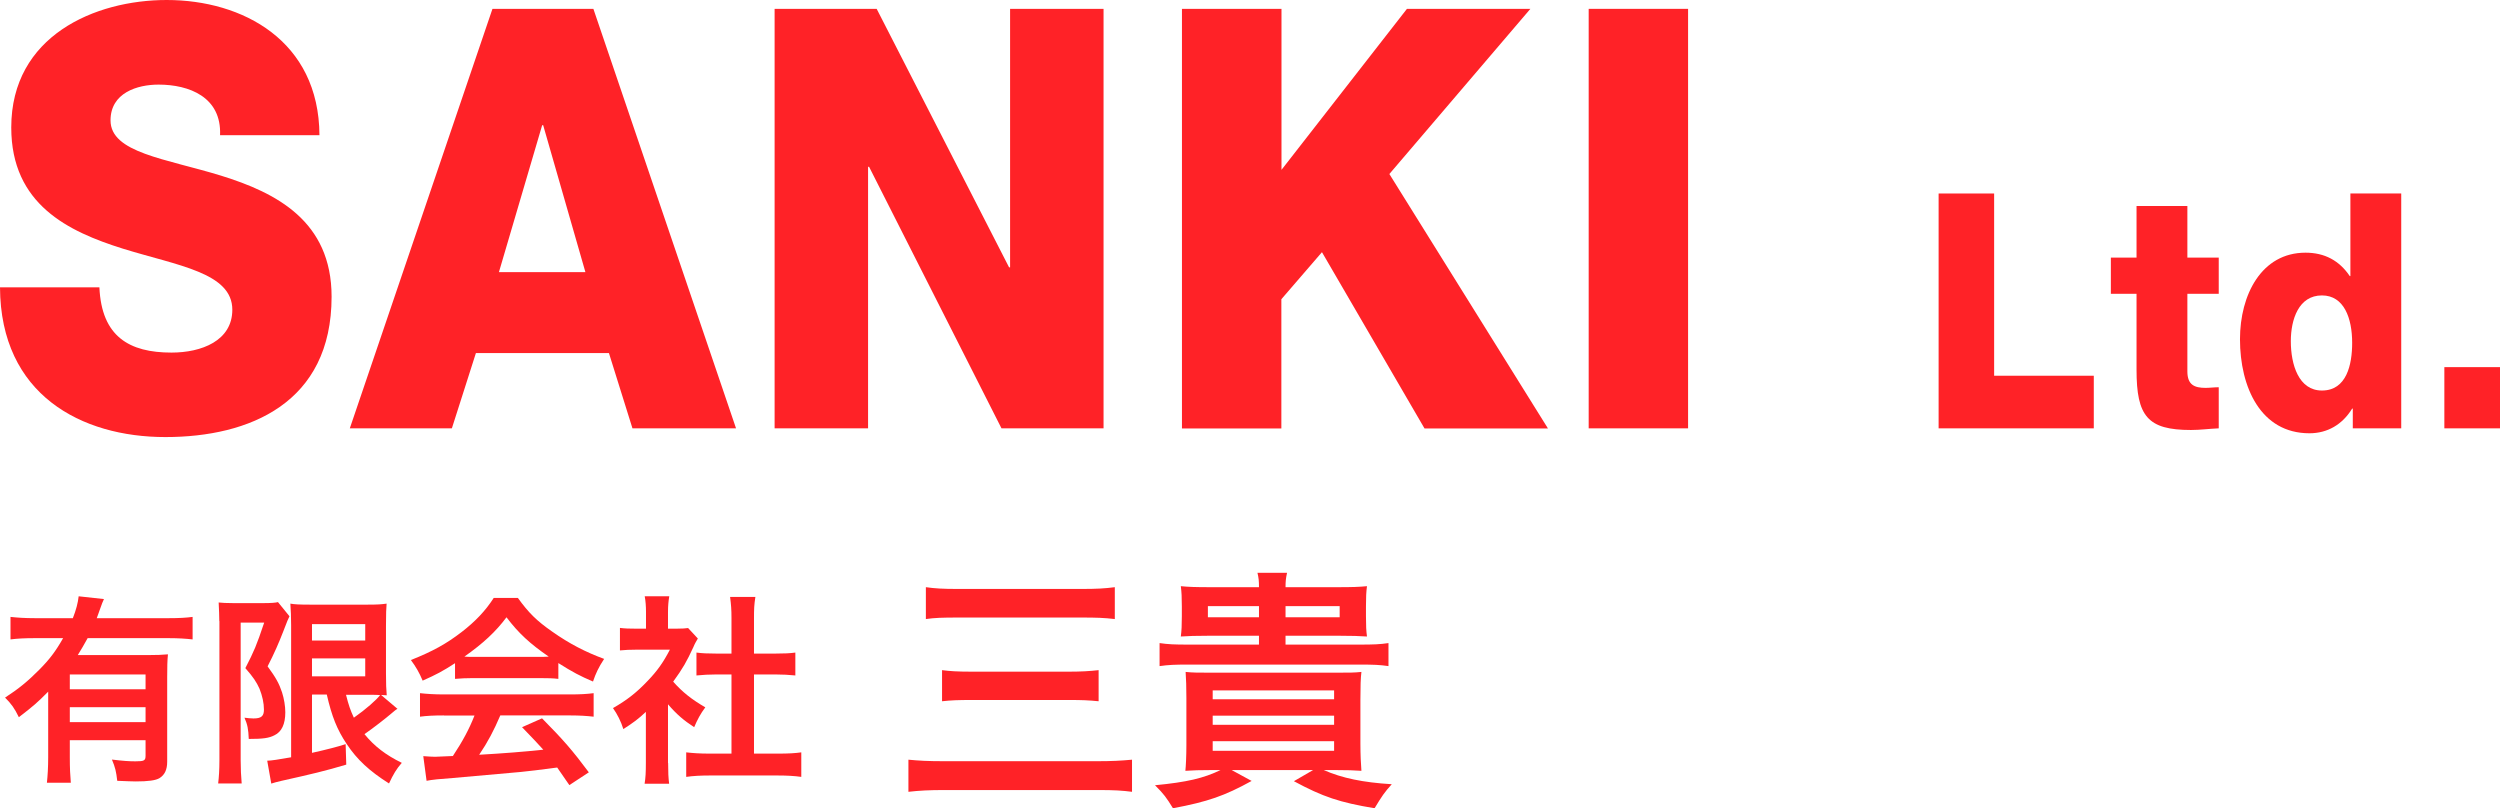 <?xml version="1.0" encoding="UTF-8"?><svg xmlns="http://www.w3.org/2000/svg" viewBox="0 0 197.68 63.91"><defs><style>.d{fill:#ff2227;}</style></defs><g id="a"/><g id="b"><g id="c"><g><path class="d" d="M7.86,22.72c.17,3.9,2.37,5.16,5.7,5.16,2.37,0,4.81-.93,4.81-3.39,0-2.93-4.31-3.48-8.66-4.83C5.41,18.31,.89,16.17,.89,10.08,.89,2.83,7.52,0,13.18,0c6,0,12.04,3.21,12.08,10.69h-7.86c.13-3.02-2.45-4-4.86-4-1.69,0-3.8,.65-3.8,2.83,0,2.56,4.35,3.02,8.74,4.37,4.35,1.35,8.74,3.58,8.74,9.57,0,8.41-6.5,11.1-13.14,11.1S.04,31.22,0,22.72H7.86Z"/><path class="d" d="M38.94,.7h7.98l11.28,33.17h-8.19l-1.86-5.95h-10.52l-1.9,5.95h-8.07L38.94,.7Zm.51,20.82h6.84l-3.34-11.62h-.08l-3.42,11.62Z"/><path class="d" d="M61.25,.7h8.07l10.47,20.44h.08V.7h7.39V33.87h-8.07l-10.47-20.68h-.08v20.68h-7.39V.7Z"/><path class="d" d="M93.47,.7h7.86V13.43L111.25,.7h9.76l-11.15,13.06,12.54,20.12h-9.76l-8.11-13.94-3.21,3.72v10.22h-7.86V.7Z"/><path class="d" d="M125.62,.7h7.86V33.87h-7.86V.7Z"/><path class="d" d="M153.28,15.3h4.4v14.41h7.88v4.16h-12.27V15.3Z"/><path class="d" d="M175.44,23.23h-2.48v6.14c0,1.07,.57,1.3,1.44,1.3,.33,0,.69-.05,1.04-.05v3.25c-.73,.03-1.47,.13-2.2,.13-3.43,0-4.3-1.09-4.3-4.76v-6.01h-2.03v-2.86h2.03v-4.08h4.02v4.08h2.48v2.86Z"/><path class="d" d="M189.87,33.87h-3.83v-1.56h-.05c-.78,1.27-1.96,1.95-3.38,1.95-3.85,0-5.49-3.64-5.49-7.44,0-3.51,1.7-6.84,5.18-6.84,1.51,0,2.67,.62,3.5,1.85h.05v-6.53h4.02v18.58Zm-8.73-6.89c0,1.85,.62,3.9,2.46,3.9,1.96,0,2.39-2.06,2.39-3.77,0-1.95-.64-3.75-2.39-3.75-1.84,0-2.46,1.9-2.46,3.62Z"/><path class="d" d="M193.28,29.03h4.4v4.84h-4.4v-4.84Z"/></g><g><path class="d" d="M3.81,54.69c-.85,.86-1.17,1.14-2.32,2.02-.34-.7-.58-1.04-1.09-1.55,1.07-.69,1.82-1.31,2.69-2.19,.82-.82,1.31-1.47,1.9-2.51H2.73c-.78,0-1.36,.03-1.9,.1v-1.78c.56,.06,1.12,.1,1.92,.1h3.01c.26-.66,.4-1.2,.46-1.73l2,.22c-.11,.24-.14,.3-.35,.9-.06,.19-.1,.27-.22,.61h5.71c.79,0,1.34-.03,1.87-.1v1.78c-.53-.06-1.12-.1-1.87-.1H6.93c-.29,.53-.48,.85-.78,1.34h5.47c.8,0,1.2-.02,1.66-.06-.05,.5-.06,1.01-.06,1.82v6.67c0,.62-.19,1.04-.61,1.3-.3,.18-.9,.26-1.87,.26-.37,0-.67-.02-1.47-.05-.08-.72-.16-1.07-.42-1.68,.9,.11,1.36,.14,1.86,.14,.7,0,.8-.06,.8-.45v-1.22H5.52v1.36c0,.86,.03,1.42,.08,2h-1.89c.06-.58,.1-1.2,.1-2.02v-5.19Zm7.7-1.36H5.52v1.17h5.99v-1.17Zm-5.99,2.59v1.18h5.99v-1.18H5.52Z"/><path class="d" d="M17.34,49.11c0-.5-.02-.77-.05-1.47,.29,.03,.59,.05,1.17,.05h2.35c.64,0,.98-.03,1.17-.08l.91,1.12c-.11,.21-.16,.34-.5,1.22-.34,.88-.7,1.71-1.23,2.74,.66,.9,.91,1.36,1.14,2.05,.16,.5,.26,1.09,.26,1.58,0,.94-.29,1.55-.86,1.82-.43,.22-.88,.29-2.03,.29-.03-.77-.1-1.14-.34-1.68,.22,.03,.5,.06,.71,.06,.62,0,.83-.18,.83-.7s-.13-1.1-.35-1.65c-.24-.53-.48-.9-1.12-1.63,.7-1.36,.88-1.78,1.49-3.6h-1.86v10.88c0,.67,.03,1.26,.08,1.84h-1.86c.06-.48,.1-1.09,.1-1.84v-11Zm7.33,5.83v4.59q1.79-.4,2.66-.69l.05,1.62c-1.67,.5-2.74,.75-5.11,1.28-.35,.08-.64,.16-.82,.22l-.32-1.81c.32,0,.9-.1,1.89-.27v-10.44c0-.72-.02-1.1-.06-1.71,.32,.06,.7,.08,1.54,.08h4.58c.77,0,1.07-.02,1.49-.08-.03,.38-.05,.75-.05,1.78v3.73c0,.91,.02,1.22,.06,1.74q-.3-.03-.45-.03l1.3,1.1c-.08,.03-.32,.22-.45,.34-.5,.43-1.47,1.18-2.16,1.66,.78,.96,1.7,1.66,2.95,2.27-.42,.48-.67,.9-1.01,1.63-1.55-.98-2.53-1.89-3.34-3.11-.77-1.15-1.18-2.18-1.58-3.92h-1.15Zm0-4.29h4.21v-1.3h-4.21v1.3Zm0,2.83h4.21v-1.42h-4.21v1.42Zm2.69,1.46c.21,.83,.34,1.2,.62,1.81,.96-.67,1.79-1.41,2.08-1.79-.21-.02-.56-.02-.79-.02h-1.92Z"/><path class="d" d="M35.98,52.44c-.99,.64-1.44,.88-2.56,1.38-.27-.64-.53-1.09-.93-1.63,1.73-.69,2.8-1.28,4.02-2.22,1.06-.82,1.87-1.66,2.53-2.69h1.91c.85,1.18,1.49,1.81,2.71,2.66,1.36,.96,2.66,1.63,4.11,2.16-.45,.69-.66,1.14-.88,1.79-1.01-.43-1.62-.75-2.74-1.46v1.25c-.42-.05-.83-.06-1.44-.06h-5.35c-.46,0-.94,.02-1.38,.06v-1.23Zm-.88,4.13c-.82,0-1.36,.03-1.89,.1v-1.86c.53,.06,1.14,.1,1.89,.1h9.97c.79,0,1.34-.03,1.87-.1v1.86c-.53-.06-1.07-.1-1.87-.1h-5.51c-.5,1.17-.99,2.11-1.67,3.11q2.83-.16,5.07-.4c-.51-.56-.78-.85-1.68-1.78l1.58-.7c1.71,1.73,2.4,2.53,3.7,4.27l-1.54,1.01c-.53-.78-.69-1.01-.96-1.39-1.33,.18-2.29,.29-2.88,.35-1.58,.14-4.75,.43-5.39,.48-.9,.06-1.7,.14-2.06,.22l-.26-1.95c.43,.03,.7,.05,.93,.05,.11,0,.59-.02,1.41-.06,.78-1.18,1.28-2.11,1.71-3.2h-2.43Zm7.59-4.63c.26,0,.4,0,.7-.02-1.47-1.01-2.38-1.84-3.34-3.11-.85,1.14-1.84,2.06-3.33,3.11,.27,.02,.37,.02,.66,.02h5.31Z"/><path class="d" d="M52.83,60.34c0,.75,.02,1.15,.08,1.63h-1.94c.08-.48,.1-.91,.1-1.66v-4.02c-.62,.58-.96,.83-1.78,1.36-.19-.61-.48-1.18-.82-1.66,1.12-.64,1.89-1.25,2.75-2.16,.75-.78,1.22-1.44,1.75-2.46h-2.61c-.58,0-.91,.02-1.34,.06v-1.78c.4,.05,.74,.06,1.26,.06h.8v-1.34c0-.42-.03-.85-.1-1.22h1.94c-.06,.37-.1,.72-.1,1.25v1.31h.66c.5,0,.72-.02,.93-.05l.77,.83c-.14,.24-.24,.4-.35,.67-.53,1.15-.83,1.68-1.6,2.74,.75,.85,1.49,1.42,2.54,2.03-.38,.51-.62,.96-.88,1.57-.83-.54-1.38-1.01-2.07-1.81v4.64Zm6.79-.75h1.92c.8,0,1.33-.03,1.82-.1v1.94c-.56-.08-1.18-.11-1.82-.11h-5.47c-.64,0-1.25,.03-1.81,.11v-1.94c.51,.06,1.07,.1,1.84,.1h1.74v-6.26h-1.2c-.54,0-1.06,.03-1.57,.08v-1.81c.46,.06,.88,.08,1.57,.08h1.2v-2.82c0-.66-.03-1.04-.11-1.66h2c-.1,.64-.11,.98-.11,1.66v2.82h1.7c.72,0,1.12-.02,1.57-.08v1.81c-.51-.05-1.01-.08-1.57-.08h-1.7v6.26Z"/><path class="d" d="M89.51,62.61c-.78-.1-1.36-.14-2.7-.14h-12.1c-1.24,0-2,.04-2.88,.14v-2.54c.82,.08,1.54,.12,2.82,.12h12.1c1.16,0,1.92-.04,2.76-.12v2.54Zm-16.3-16.18c.7,.1,1.32,.14,2.54,.14h9.76c1.24,0,1.88-.04,2.64-.14v2.52c-.84-.1-1.48-.12-2.62-.12h-9.74c-1.28,0-1.88,.02-2.58,.12v-2.52Zm1.28,6.56c.6,.08,1.22,.12,2.3,.12h7.76c.92,0,1.62-.04,2.32-.12v2.46c-.78-.08-1.38-.1-2.3-.1h-7.74c-1.04,0-1.62,.02-2.34,.1v-2.46Z"/><path class="d" d="M95.85,60.89c-1.02,0-1.5,.02-2.12,.06,.04-.36,.08-1.2,.08-2v-3.76c0-.92-.02-1.42-.06-2.06,.56,.06,.96,.06,2.02,.06h9.86c1.12,0,1.46,0,2.02-.06-.06,.52-.08,1.08-.08,2.2v3.48c0,.82,.04,1.68,.08,2.14-.52-.04-1.16-.06-2.1-.06h-.88c1.46,.64,3.1,.98,5.38,1.12-.58,.64-.78,.94-1.36,1.9-2.76-.46-4.08-.9-6.38-2.14l1.52-.88h-6.44l1.58,.86c-2.14,1.18-3.46,1.64-6.22,2.16-.52-.84-.7-1.1-1.42-1.82,2.52-.24,3.86-.56,5.18-1.2h-.66Zm-.3-10.62c-1,0-1.6,.02-2.18,.06,.06-.48,.08-.84,.08-1.6v-.78c0-.74-.02-1.1-.08-1.6,.6,.06,1.14,.08,2.3,.08h3.88c0-.5-.02-.7-.12-1.14h2.34c-.1,.46-.12,.7-.12,1.14h4.14c1.16,0,1.68-.02,2.3-.08-.06,.48-.08,.82-.08,1.6v.78c0,.78,.02,1.14,.08,1.6-.6-.04-1.2-.06-2.18-.06h-4.26v.7h5.86c1.1,0,1.6-.02,2.28-.12v1.82c-.68-.1-1.2-.12-2.28-.12h-13.56c-1.04,0-1.54,.02-2.26,.12v-1.82c.68,.1,1.18,.12,2.26,.12h5.6v-.7h-4Zm4-2.34h-4.04v.88h4.04v-.88Zm-3.66,7.36h9.6v-.7h-9.6v.7Zm0,2.02h9.6v-.72h-9.6v.72Zm0,2.06h9.6v-.76h-9.6v.76Zm10.04-10.56v-.88h-4.28v.88h4.28Z"/></g></g></g></svg>